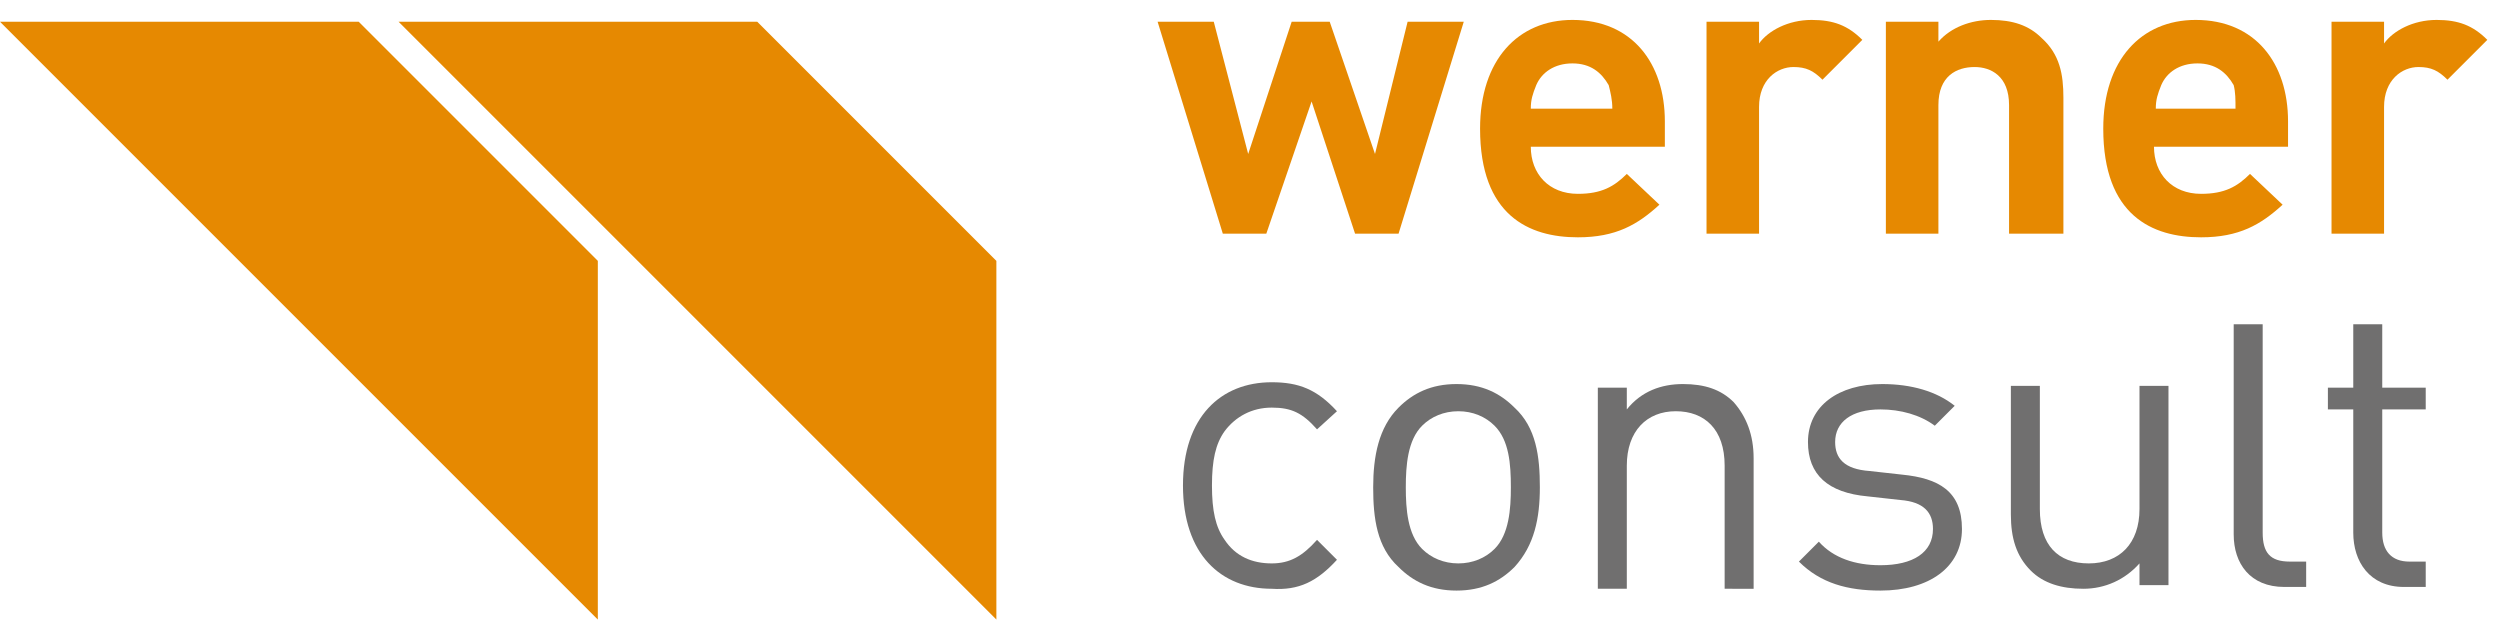<?xml version="1.0" encoding="utf-8"?>
<!-- Generator: Adobe Illustrator 25.0.0, SVG Export Plug-In . SVG Version: 6.00 Build 0)  -->
<svg version="1.1" id="Ebene_1" xmlns="http://www.w3.org/2000/svg" xmlns:xlink="http://www.w3.org/1999/xlink" x="0px" y="0px"
	 viewBox="0 0 138 34.8" style="enable-background:new 0 0 138 34.8;" xml:space="preserve">
<style type="text/css">
	.st0{fill:#E68901;}
	.st1{fill-rule:evenodd;clip-rule:evenodd;fill:#E68901;}
	.st2{fill:#706F6F;}
	.st3{fill-rule:evenodd;clip-rule:evenodd;fill:#706F6F;}
</style>
<g>
	<polygon class="st0" points="0,1.2 19.8,1.2 33,14.4 33,34.2 0,1.2 	"/>
	<polygon class="st0" points="22,1.2 41.8,1.2 55,14.4 55,34.2 22,1.2 	"/>
	<polygon class="st0" points="80.8,1.2 77.7,1.2 75.9,8.5 73.4,1.2 71.3,1.2 68.9,8.5 67,1.2 63.9,1.2 67.5,12.9 69.9,12.9 
		72.4,5.6 74.8,12.9 77.2,12.9 80.8,1.2 	"/>
	<path class="st1" d="M91.9,8V6.7c0-3.2-1.8-5.6-5.1-5.6c-3,0-5.1,2.2-5.1,6c0,4.8,2.7,6,5.4,6c2.1,0,3.3-0.7,4.5-1.8l-1.8-1.7
		c-0.7,0.7-1.4,1.1-2.7,1.1c-1.6,0-2.6-1.1-2.6-2.6H91.9L91.9,8z M89,6h-4.5c0-0.5,0.1-0.8,0.3-1.3c0.3-0.7,1-1.2,2-1.2
		c1,0,1.6,0.5,2,1.2C88.9,5.1,89,5.5,89,6L89,6z"/>
	<path class="st1" d="M102.8,2.2c-0.8-0.8-1.6-1.1-2.8-1.1c-1.3,0-2.4,0.6-2.9,1.3V1.2h-2.9v11.7h2.9V5.9c0-1.5,1-2.2,1.9-2.2
		c0.7,0,1.1,0.2,1.6,0.7L102.8,2.2L102.8,2.2z"/>
	<path class="st1" d="M113.9,12.9V5.4c0-1.3-0.2-2.4-1.2-3.3c-0.7-0.7-1.6-1-2.8-1c-1.1,0-2.2,0.4-2.9,1.2V1.2h-2.9v11.7h2.9V5.8
		c0-1.6,1-2.1,2-2.1c0.9,0,1.9,0.5,1.9,2.1v7.1H113.9L113.9,12.9z"/>
	<path class="st1" d="M126.3,8V6.7c0-3.2-1.8-5.6-5.1-5.6c-3,0-5.1,2.2-5.1,6c0,4.8,2.7,6,5.4,6c2.1,0,3.3-0.7,4.5-1.8l-1.8-1.7
		c-0.7,0.7-1.4,1.1-2.7,1.1c-1.6,0-2.6-1.1-2.6-2.6H126.3L126.3,8z M123.4,6H119c0-0.5,0.1-0.8,0.3-1.3c0.3-0.7,1-1.2,2-1.2
		s1.6,0.5,2,1.2C123.4,5.1,123.4,5.5,123.4,6L123.4,6z"/>
	<path class="st1" d="M137.3,2.2c-0.8-0.8-1.6-1.1-2.8-1.1c-1.3,0-2.4,0.6-2.9,1.3V1.2h-2.9v11.7h2.9V5.9c0-1.5,1-2.2,1.9-2.2
		c0.7,0,1.1,0.2,1.6,0.7L137.3,2.2L137.3,2.2z"/>
	<path class="st2" d="M73.8,30.9l-1.1-1.1c-0.8,0.9-1.5,1.3-2.5,1.3c-1.1,0-2-0.4-2.6-1.3c-0.5-0.7-0.7-1.6-0.7-3
		c0-1.4,0.2-2.3,0.7-3c0.6-0.8,1.5-1.3,2.6-1.3c1.1,0,1.7,0.3,2.5,1.2l1.1-1c-1.1-1.2-2.1-1.6-3.6-1.6c-2.8,0-4.9,1.9-4.9,5.7
		c0,3.8,2.1,5.7,4.9,5.7C71.7,32.6,72.7,32.1,73.8,30.9L73.8,30.9z"/>
	<path class="st3" d="M85,26.9c0-1.7-0.2-3.3-1.4-4.4c-0.8-0.8-1.8-1.3-3.2-1.3c-1.4,0-2.4,0.5-3.2,1.3c-1.1,1.1-1.4,2.7-1.4,4.4
		c0,1.7,0.2,3.3,1.4,4.4c0.8,0.8,1.8,1.3,3.2,1.3c1.4,0,2.4-0.5,3.2-1.3C84.7,30.1,85,28.6,85,26.9L85,26.9z M83.4,26.9
		c0,1.2-0.1,2.6-0.9,3.4c-0.5,0.5-1.2,0.8-2,0.8c-0.8,0-1.5-0.3-2-0.8c-0.8-0.8-0.9-2.2-0.9-3.4c0-1.2,0.1-2.6,0.9-3.4
		c0.5-0.5,1.2-0.8,2-0.8c0.8,0,1.5,0.3,2,0.8C83.3,24.3,83.4,25.6,83.4,26.9L83.4,26.9z"/>
	<path class="st3" d="M96.8,32.4v-7.1c0-1.3-0.4-2.3-1.1-3.1c-0.7-0.7-1.6-1-2.8-1c-1.2,0-2.3,0.4-3.1,1.4v-1.2h-1.6v11.1h1.6v-6.8
		c0-1.9,1.1-3,2.7-3s2.7,1,2.7,3v6.8H96.8L96.8,32.4z"/>
	<path class="st2" d="M108.3,29.2c0-2.1-1.3-2.8-3.3-3l-1.8-0.2c-1.4-0.1-1.9-0.7-1.9-1.6c0-1.1,0.9-1.8,2.5-1.8
		c1.1,0,2.2,0.3,3,0.9l1.1-1.1c-1-0.8-2.4-1.2-4-1.2c-2.4,0-4.1,1.2-4.1,3.2c0,1.8,1.1,2.8,3.3,3l1.8,0.2c1.3,0.1,1.8,0.7,1.8,1.6
		c0,1.3-1.1,2-2.9,2c-1.4,0-2.6-0.4-3.4-1.3L99.3,31c1.2,1.2,2.7,1.6,4.5,1.6C106.5,32.6,108.3,31.3,108.3,29.2L108.3,29.2z"/>
	<path class="st3" d="M119.7,32.4V21.3h-1.6v6.8c0,1.9-1.1,3-2.8,3s-2.7-1-2.7-3v-6.8H111v7.1c0,1.3,0.3,2.3,1.1,3.1
		c0.7,0.7,1.7,1,2.9,1c1.2,0,2.3-0.5,3.1-1.4v1.2H119.7L119.7,32.4z"/>
	<path class="st2" d="M127.3,32.4h-1.2c-1.9,0-2.8-1.3-2.8-2.9V17.9h1.6v11.5c0,1.1,0.4,1.6,1.5,1.6h0.9V32.4L127.3,32.4z"/>
	<path class="st2" d="M133.9,32.4V31h-0.9c-1,0-1.5-0.6-1.5-1.6v-6.8h2.4v-1.2h-2.4v-3.5h-1.6v3.5h-1.4v1.2h1.4v6.8
		c0,1.6,0.9,3,2.8,3H133.9L133.9,32.4z"/>
</g>
</svg>
